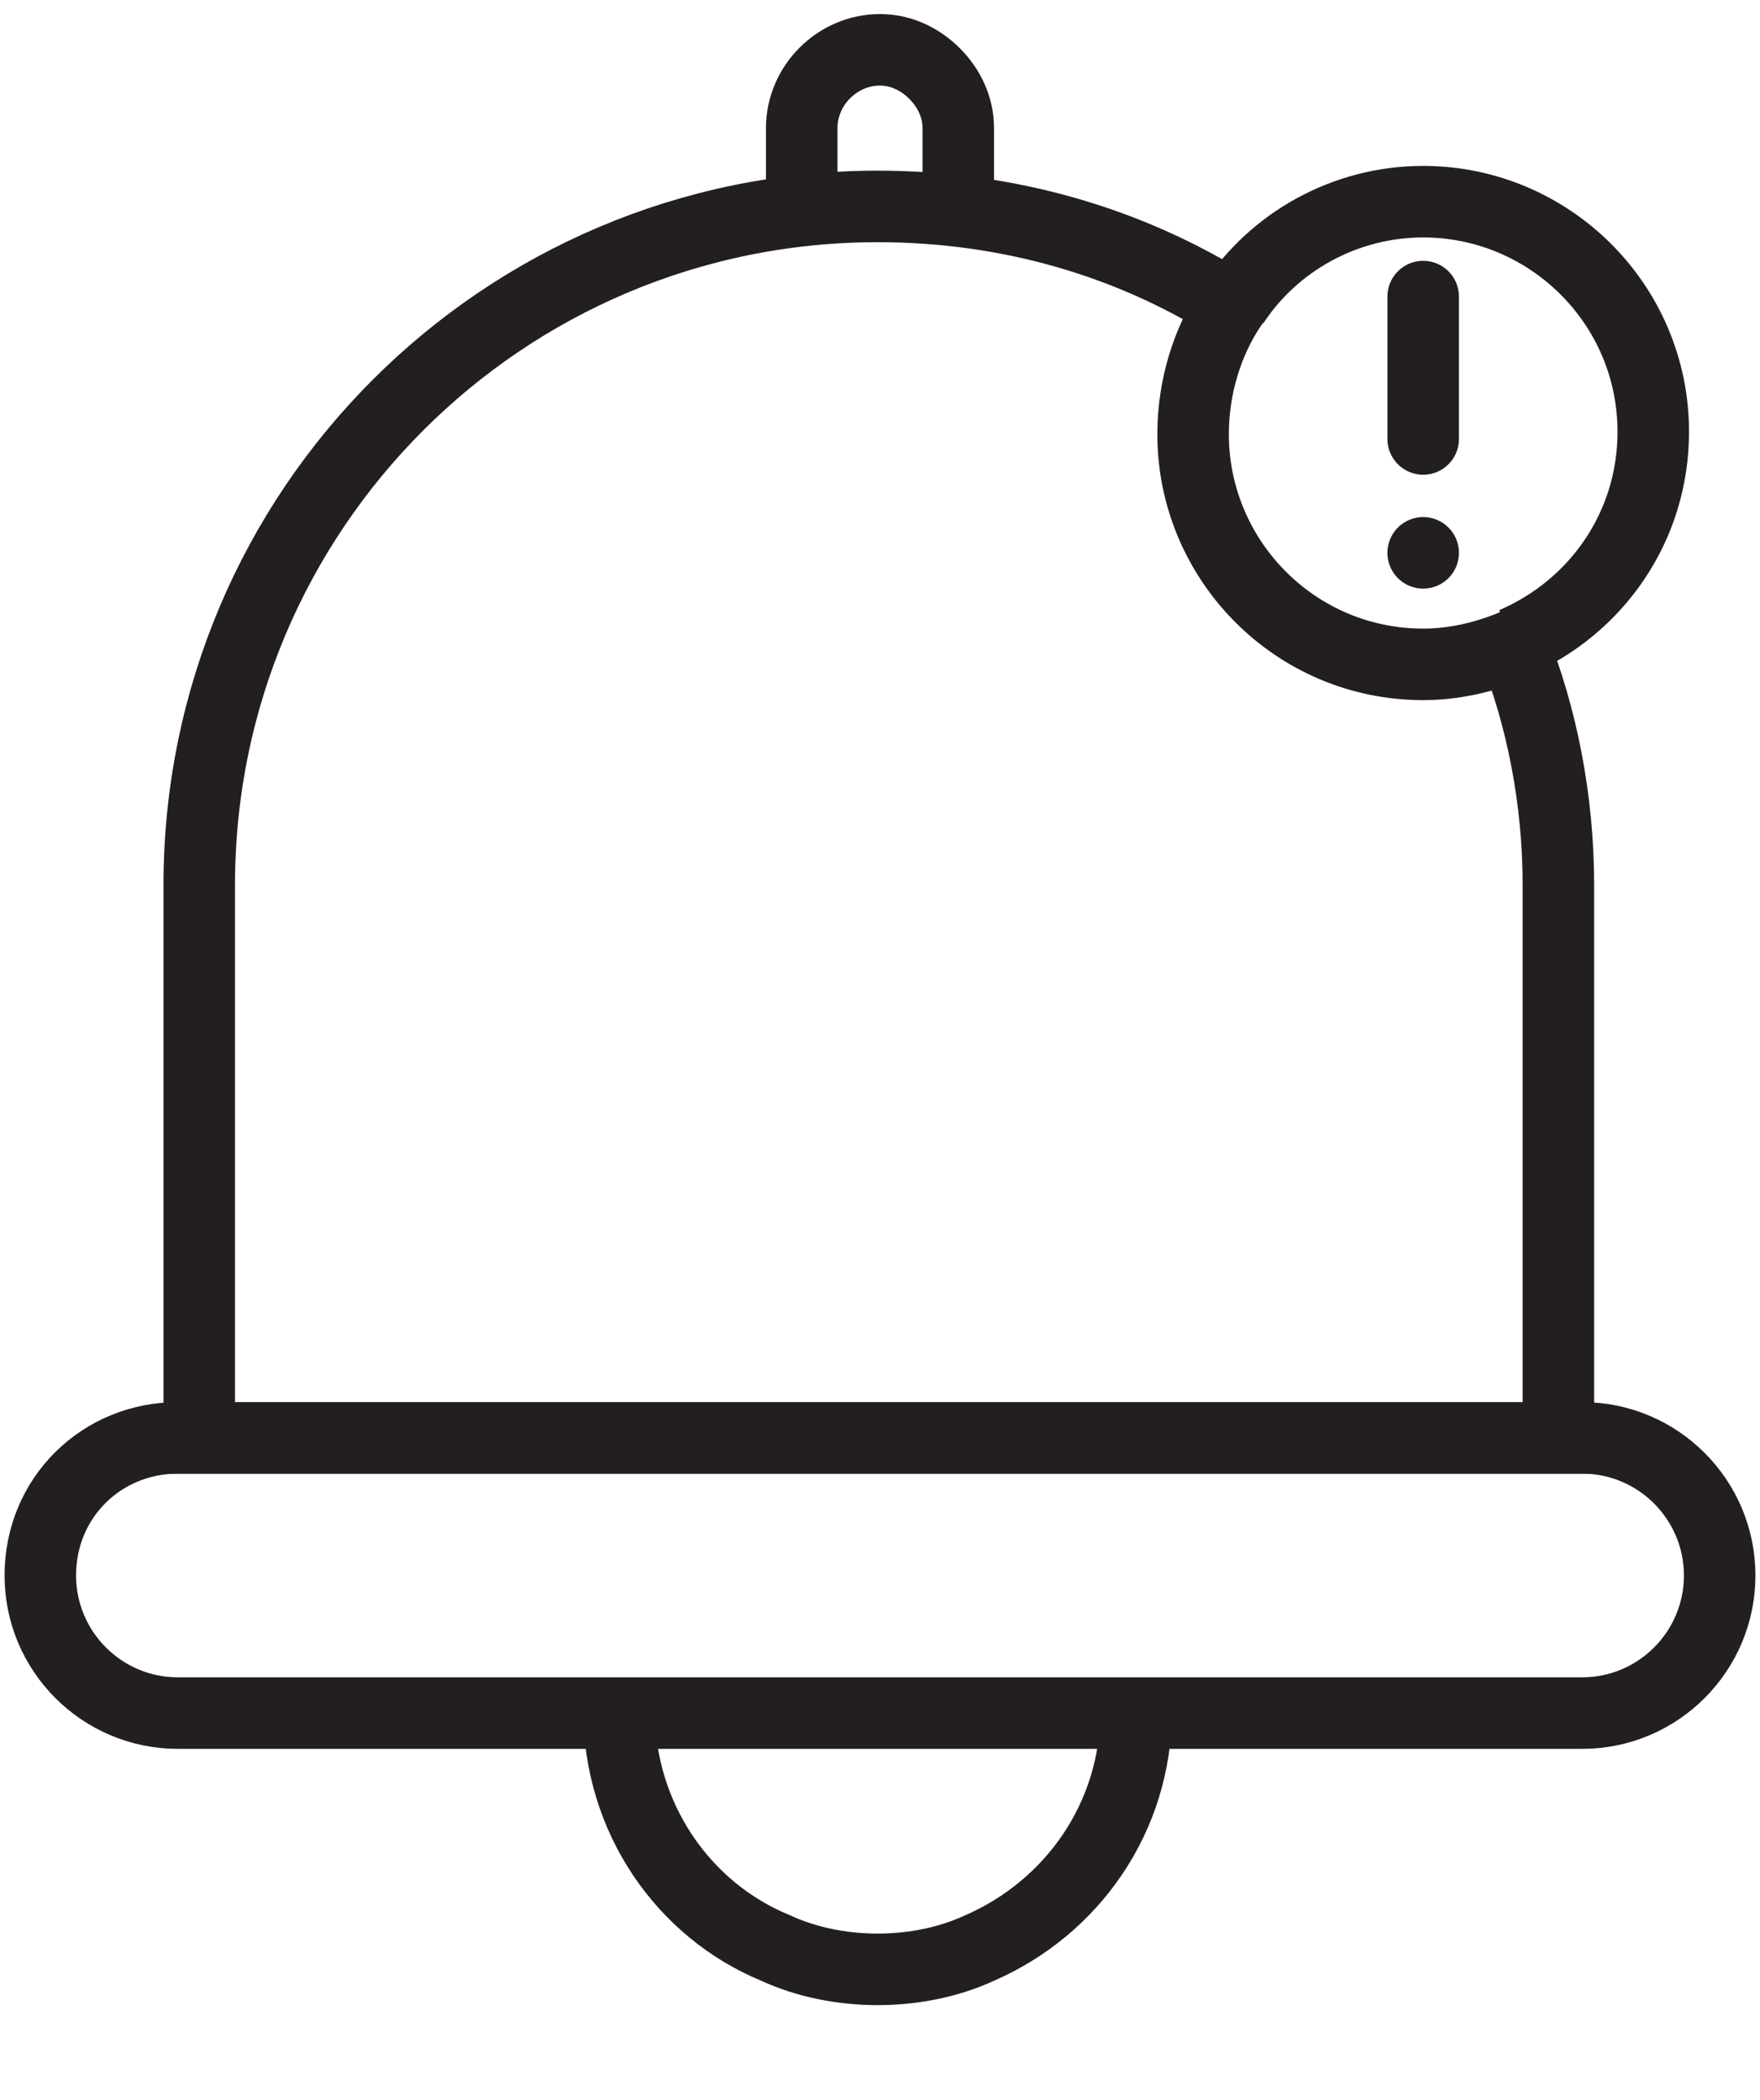<?xml version="1.0" encoding="UTF-8"?>
<!-- Generator: Adobe Illustrator 27.2.0, SVG Export Plug-In . SVG Version: 6.00 Build 0)  -->
<svg xmlns="http://www.w3.org/2000/svg" xmlns:xlink="http://www.w3.org/1999/xlink" version="1.1" id="Layer_2_00000181786849779972992460000002605559706690527901_" x="0px" y="0px" viewBox="0 0 74.2 88.5" style="enable-background:new 0 0 74.2 88.5;" xml:space="preserve">
<style type="text/css">
	.st0{fill:none;stroke:#231F20;stroke-width:3.015;stroke-miterlimit:10;}
	.st1{fill:none;stroke:#231F20;stroke-width:3.015;stroke-linecap:round;stroke-linejoin:round;}
</style>
<g>
	<path class="st0" d="M7.5,60.6h59.2c3.2,0,5.8,2.6,5.8,5.8l0,0c0,3.2-2.6,5.8-5.8,5.8H7.5c-3.2,0-5.8-2.6-5.8-5.8l0,0   C1.7,63.1,4.3,60.6,7.5,60.6z"></path>
	<path class="st0" d="M26.1,72.1c0,4.5,2.7,8.4,6.6,10C34,82.7,35.5,83,37,83s3-0.3,4.3-0.9c3.9-1.7,6.6-5.5,6.6-10"></path>
	<path class="st0" d="M33.8,8.7V5.4c0-1.8,1.5-3.3,3.3-3.3c0.9,0,1.7,0.4,2.3,1c0.6,0.6,1,1.4,1,2.3v3.3"></path>
	<path class="st0" d="M52,12.8c1.7-2.6,4.7-4.3,8-4.3c5.3,0,9.7,4.3,9.7,9.7c0,4-2.4,7.4-5.9,8.9"></path>
	<g>
		<line class="st1" x1="60" y1="12.5" x2="60" y2="18.5"></line>
		<line class="st1" x1="60" y1="23.3" x2="60" y2="23.3"></line>
	</g>
	<path class="st0" d="M65.7,37.3v23.3H8.4V37.3C8.4,21.5,21.2,8.7,37,8.7l0,0c5.5,0,10.6,1.5,14.9,4.2c-1,1.5-1.6,3.4-1.6,5.4   c0,5.3,4.3,9.7,9.7,9.7c1.3,0,2.6-0.3,3.8-0.8C65,30.2,65.7,33.7,65.7,37.3L65.7,37.3z"></path>
</g>
</svg>
